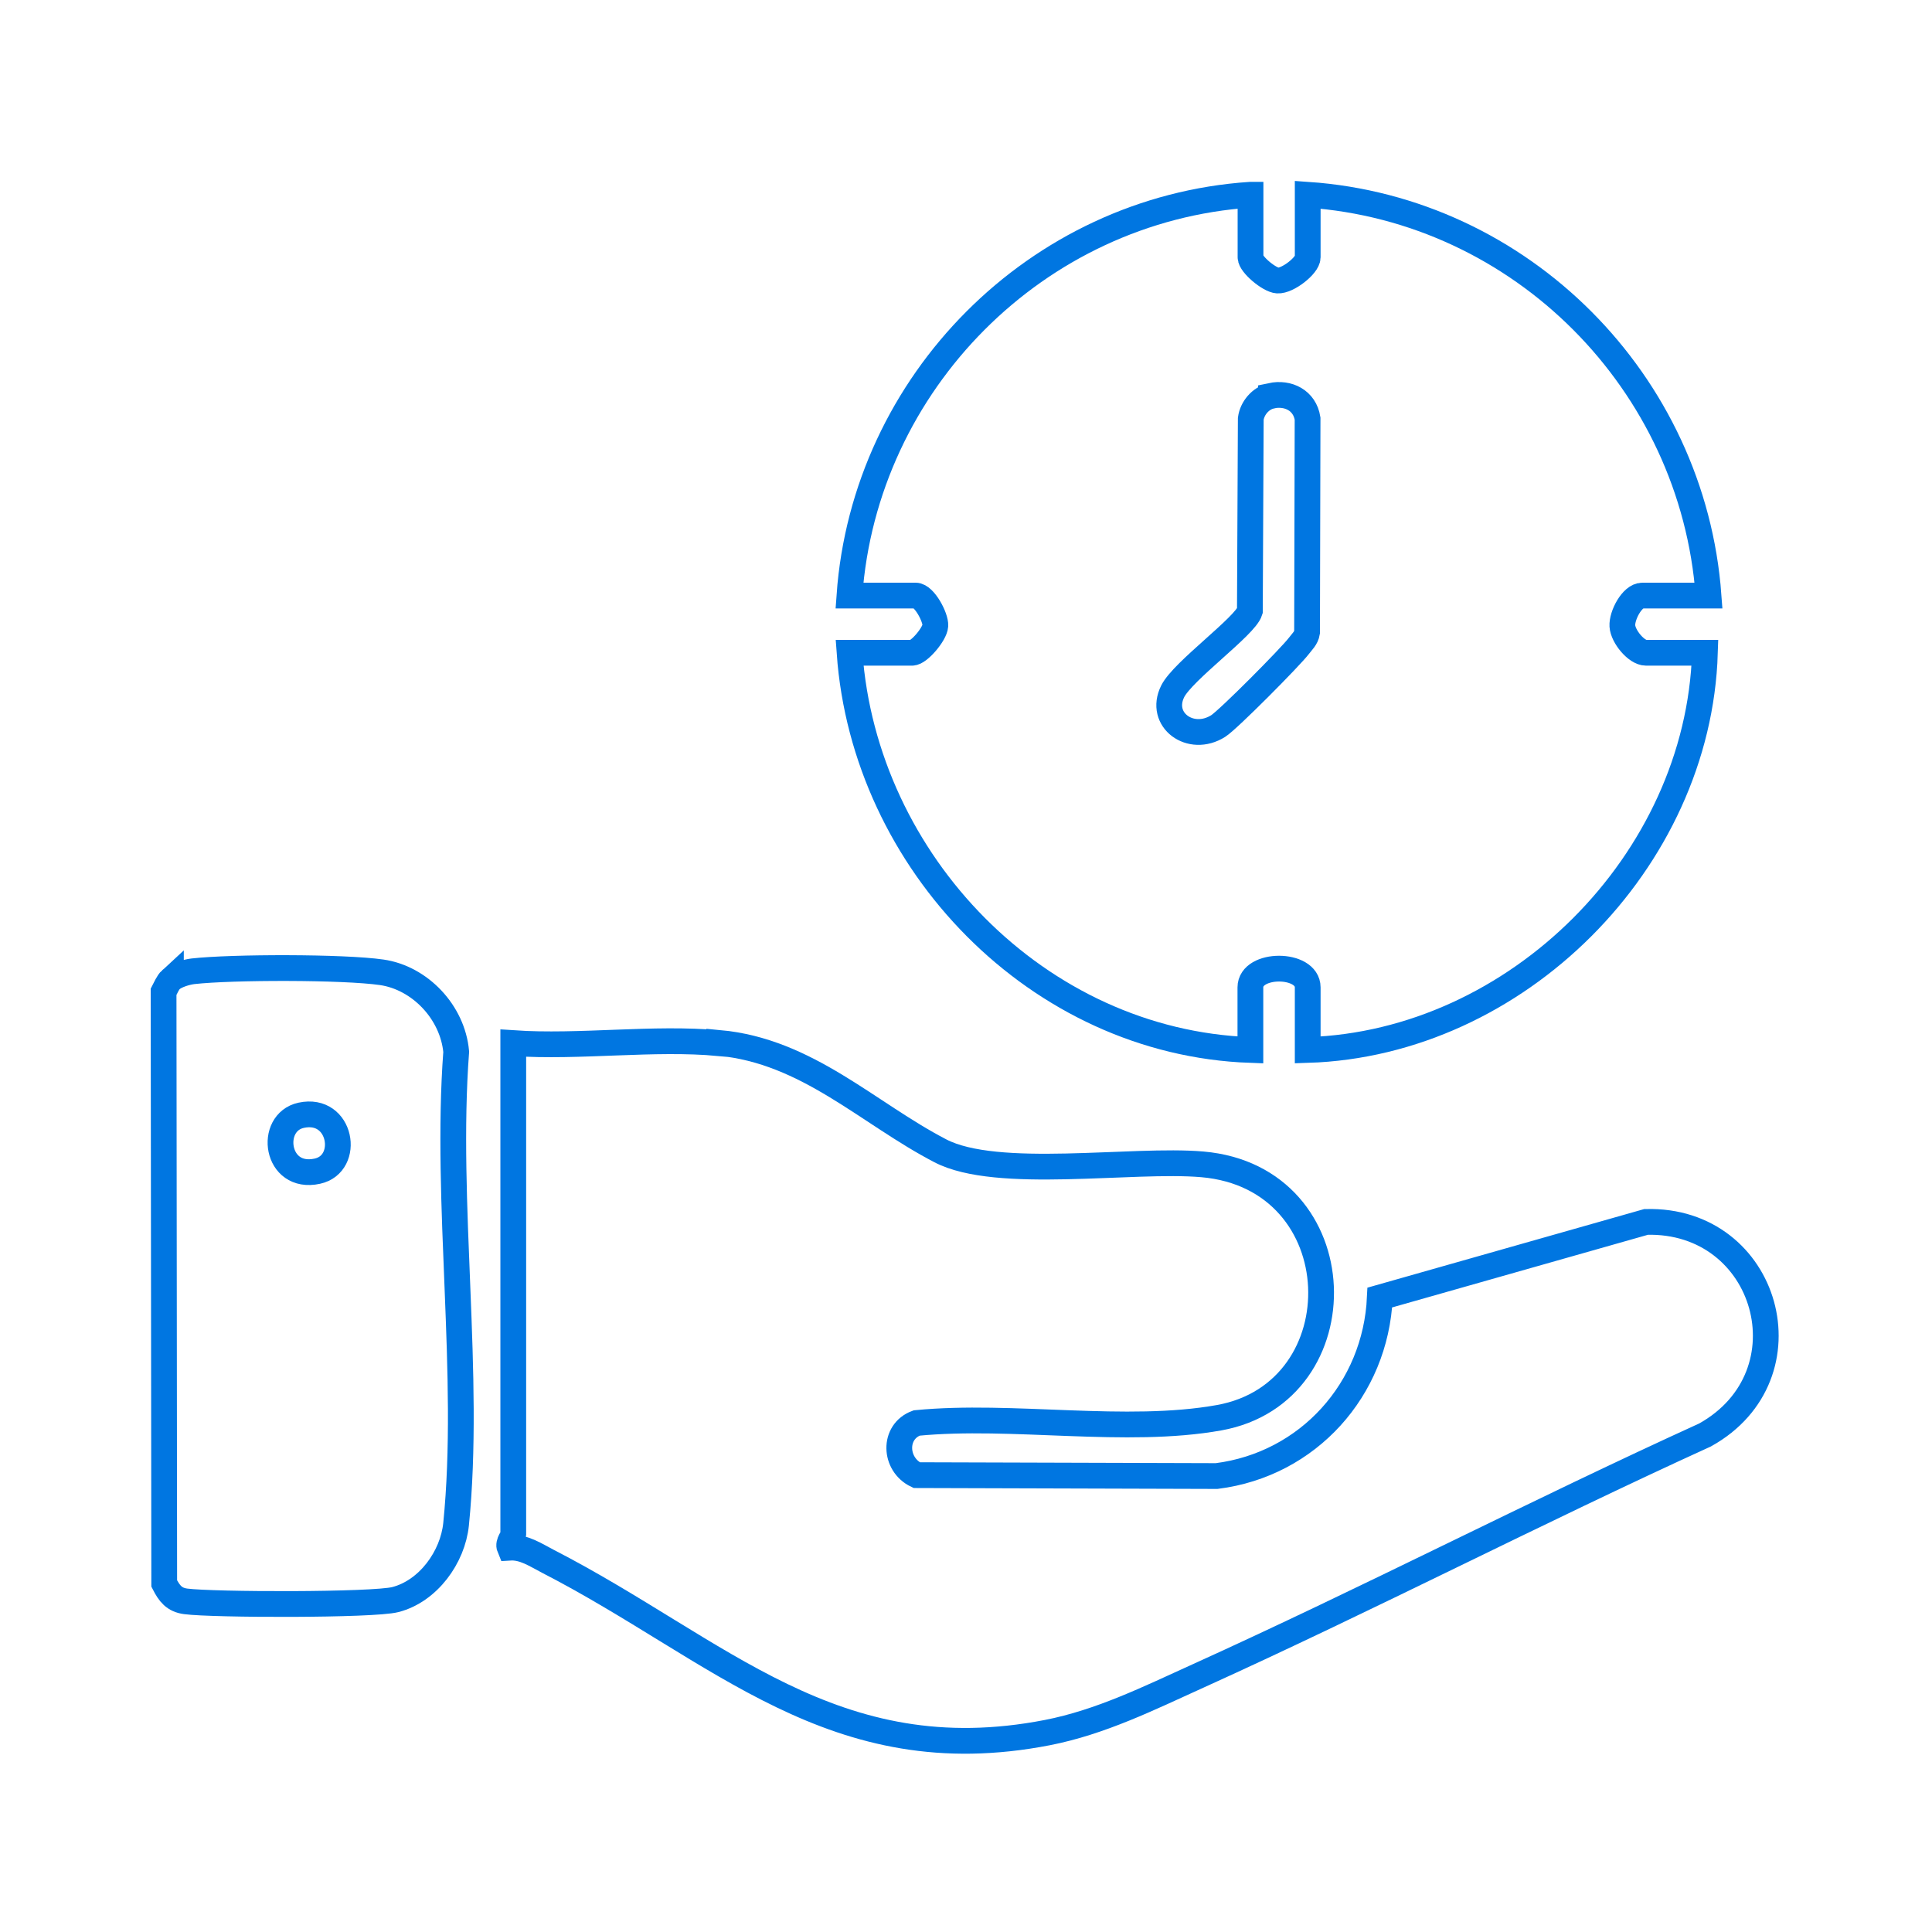 <?xml version="1.0" encoding="UTF-8"?>
<svg id="Layer_1" data-name="Layer 1" xmlns="http://www.w3.org/2000/svg" viewBox="0 0 150 150">
  <defs>
    <style>
      .cls-1 {
        fill: none;
        stroke: #0076e1;
        stroke-miterlimit: 10;
        stroke-width: 2px;
      }
    </style>
  </defs>
  <path class="cls-1" d="M97.09,15.12v4.86c0,.54,1.45,1.76,2.1,1.8.79.05,2.34-1.18,2.34-1.8v-4.86c16.59,1.14,29.9,14.57,31.12,31.12h-5.14c-.79,0-1.6,1.54-1.55,2.36s1.09,2.08,1.83,2.08h4.58c-.5,16.21-14.63,30.33-30.84,30.84v-4.86c0-1.94-4.45-1.94-4.45,0v4.86c-16.5-.59-29.96-14.56-31.12-30.84h4.86c.53,0,1.76-1.45,1.8-2.1s-.86-2.34-1.53-2.34h-5.14c1.18-16.54,14.55-30.01,31.12-31.12ZM98.68,30.74c-.81.18-1.46.95-1.57,1.77l-.07,14.93c-.35,1.17-5.19,4.64-5.99,6.23-1.11,2.22,1.39,4.05,3.53,2.7.78-.49,5.63-5.38,6.27-6.23.25-.33.56-.6.63-1.04l.04-16.6c-.22-1.4-1.49-2.06-2.84-1.77Z"/>
  <path class="cls-1" d="M55.83,80.97c6.85.63,11.55,5.46,17.18,8.38,4.4,2.29,14.91.58,20.34,1.05,11.88,1.03,12.24,17.7,1.31,19.67-7.23,1.3-16.07-.31-23.49.41-1.85.68-1.75,3.22,0,4.05l23.29.07c7.11-.9,12.34-6.73,12.67-13.86l20.67-5.87c9.48-.26,12.9,11.91,4.58,16.54-13.21,6.02-26.14,12.72-39.36,18.71-3.82,1.73-7.56,3.59-11.71,4.4-16.58,3.22-25.45-6.45-38.77-13.3-.93-.48-1.87-1.13-2.97-1.06-.16-.38.28-.83.28-.97v-38.2c5.15.35,10.9-.47,15.98,0Z"/>
  <path class="cls-1" d="M13.27,76.06c.37-.34,1.2-.59,1.71-.65,3.03-.34,11.7-.35,14.66.08s5.5,3.09,5.78,6.17c-.88,11.74,1.15,25.14-.01,36.68-.26,2.56-2.16,5.19-4.71,5.85-1.75.45-14.16.42-16.28.14-.9-.12-1.27-.61-1.67-1.39l-.05-45.93c.16-.3.33-.73.57-.95ZM23.38,86.59c-2.56.56-1.99,5.05,1.26,4.34,2.61-.57,1.88-5.02-1.26-4.34Z"/>
</svg>